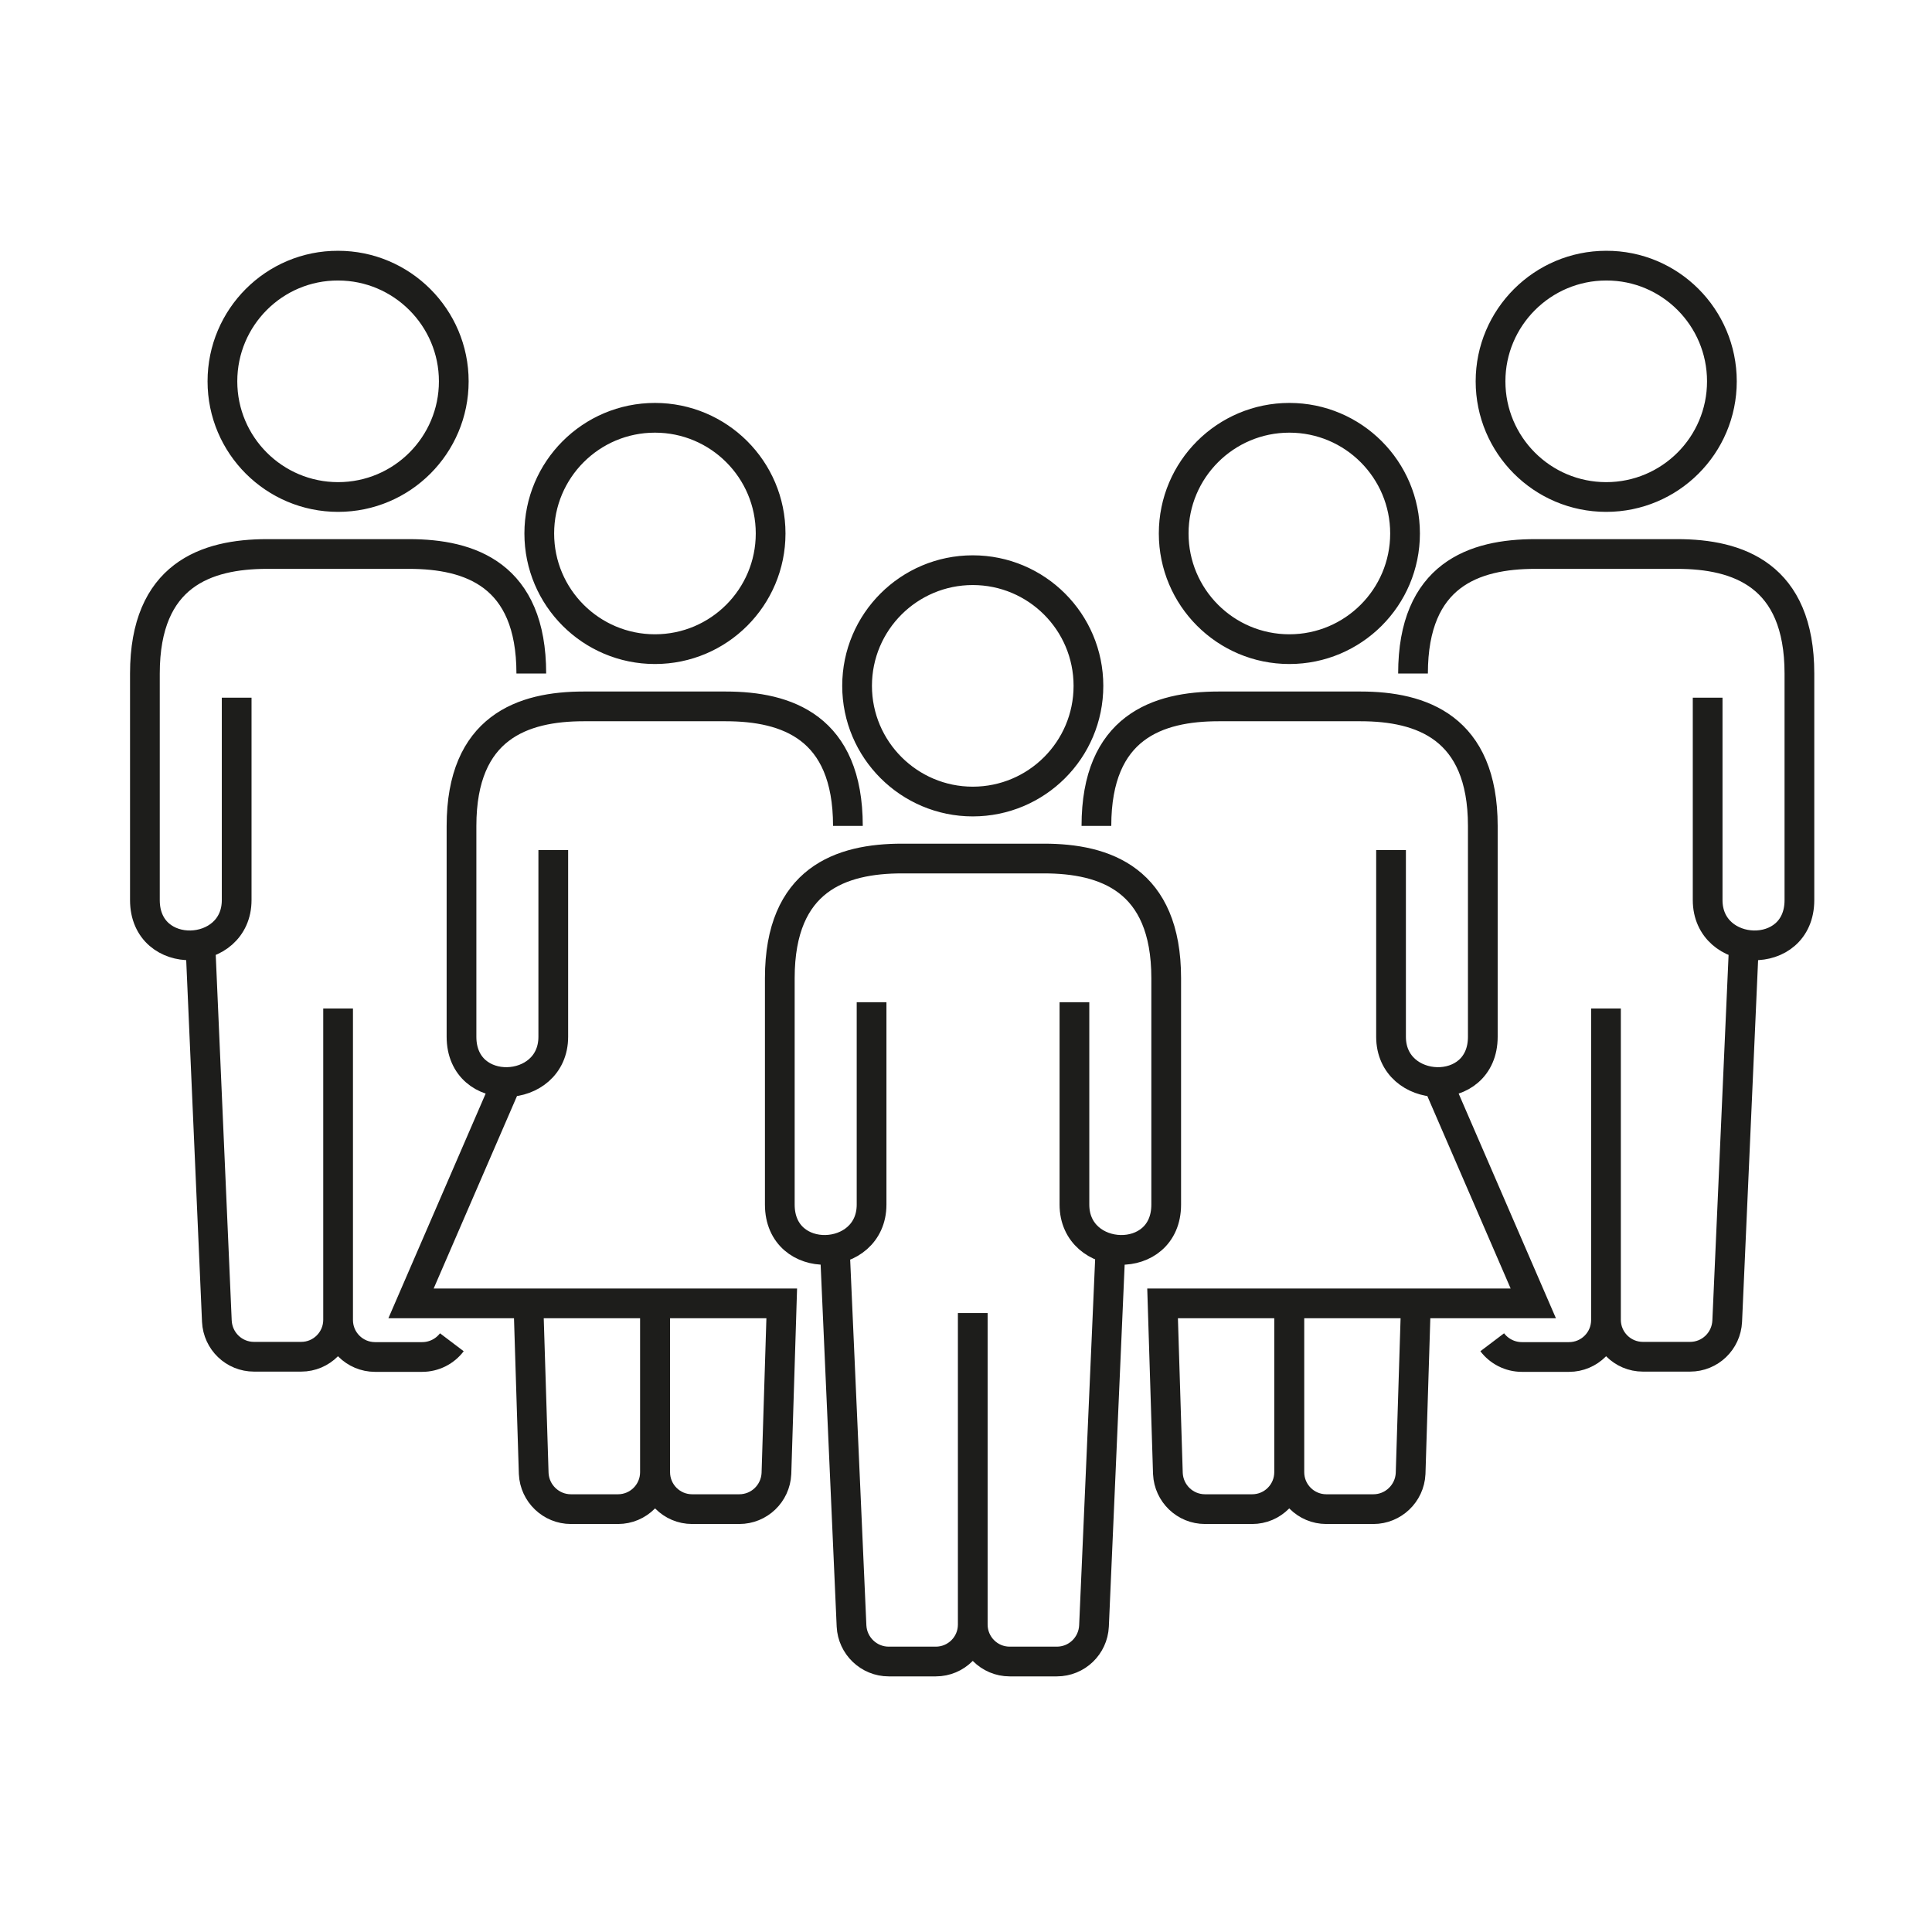<?xml version="1.0" encoding="UTF-8"?> <svg xmlns="http://www.w3.org/2000/svg" fill="none" height="80" viewBox="0 0 80 80" width="80"><path d="m20 53.97h10.82 1.55l-.22 7.05c-.04.82-.71 1.47-1.54 1.47h-1.95c-.85 0-1.53-.69-1.53-1.53v-6.99 6.99m-.01 0v-6.99zm0 0c0 .85-.69 1.53-1.53 1.53h-1.95c-.82 0-1.5-.65-1.54-1.47l-.22-7.05h-4.86l3.97-9.17m1.92-9.6v7.73c0 2.42-3.8 2.58-3.8 0v-8.73c0-4.09 2.54-4.95 5.06-4.95h2.94 2.94c2.52 0 5.06.85 5.06 4.95m-26.81 4.95.68 15.56c.04.82.71 1.47 1.54 1.47h1.95c.85 0 1.53-.69 1.53-1.53v-5.95-6.94 12.9c0 .85.69 1.53 1.53 1.53h1.95c.5 0 .95-.24 1.23-.61m-8.91-26.69v8.38c0 2.42-3.8 2.58-3.8 0v-9.38c0-4.09 2.54-4.95 5.06-4.95h2.94 2.94c2.52 0 5.06.85 5.06 4.95m38.51 26.08h-10.82-1.55l.22 7.05c.04.82.71 1.47 1.54 1.47h1.95c.85 0 1.53-.69 1.53-1.53v-6.99 6.99m.01 0v-6.99zm0 0c0 .85.69 1.53 1.53 1.53h1.95c.82 0 1.5-.65 1.54-1.47l.22-7.05h4.86l-3.97-9.17m-1.92-9.6v7.73c0 2.42 3.8 2.58 3.8 0v-8.73c0-4.09-2.55-4.95-5.06-4.95h-2.94-2.94c-2.52 0-5.06.85-5.06 4.95m26.81 4.95-.69 15.56c-.04.82-.71 1.47-1.54 1.47h-1.95c-.85 0-1.53-.69-1.53-1.53v-5.95-6.94 12.9c0 .85-.69 1.53-1.53 1.53h-1.95c-.5 0-.95-.24-1.23-.61m8.92-26.69v8.38c0 2.42 3.8 2.58 3.8 0v-9.38c0-4.09-2.55-4.95-5.06-4.95h-2.94-2.94c-2.52 0-5.06.85-5.06 4.95m-12.53 23.87-.68 15.57c-.04.82-.71 1.47-1.54 1.47h-1.95c-.85 0-1.53-.69-1.53-1.53v-5.96-6.94 12.9c0 .85-.69 1.53-1.53 1.53h-1.95c-.82 0-1.5-.65-1.54-1.47l-.69-15.57m9.92-10.26v8.38c0 2.42 3.8 2.58 3.8 0v-9.38c0-4.09-2.54-4.95-5.06-4.95h-2.94-2.94c-2.52 0-5.06.85-5.06 4.95v9.38c0 2.58 3.8 2.42 3.8 0v-8.38m-13.76-19.41c0 2.65 2.15 4.79 4.79 4.79 2.65 0 4.79-2.15 4.79-4.79 0-2.65-2.15-4.79-4.79-4.79-2.65 0-4.79 2.15-4.79 4.79zm-13.12-6.3c0 2.65 2.15 4.79 4.79 4.79 2.65 0 4.79-2.15 4.79-4.79s-2.15-4.79-4.79-4.79c-2.64-.01-4.79 2.14-4.79 4.79zm48.97 6.3c0 2.65-2.15 4.79-4.79 4.79-2.65 0-4.79-2.15-4.79-4.79 0-2.65 2.15-4.79 4.79-4.79 2.65 0 4.79 2.15 4.79 4.79zm13.12-6.3c0 2.65-2.15 4.79-4.79 4.79-2.65 0-4.79-2.15-4.79-4.79s2.15-4.79 4.79-4.79c2.64-.01 4.79 2.14 4.79 4.79zm-26.23 12.61c0 2.65-2.15 4.79-4.79 4.79s-4.79-2.15-4.79-4.79c0-2.65 2.15-4.79 4.79-4.79s4.79 2.14 4.79 4.79z" stroke="#1d1d1b" stroke-miterlimit="10" stroke-width="1.231"></path></svg> 